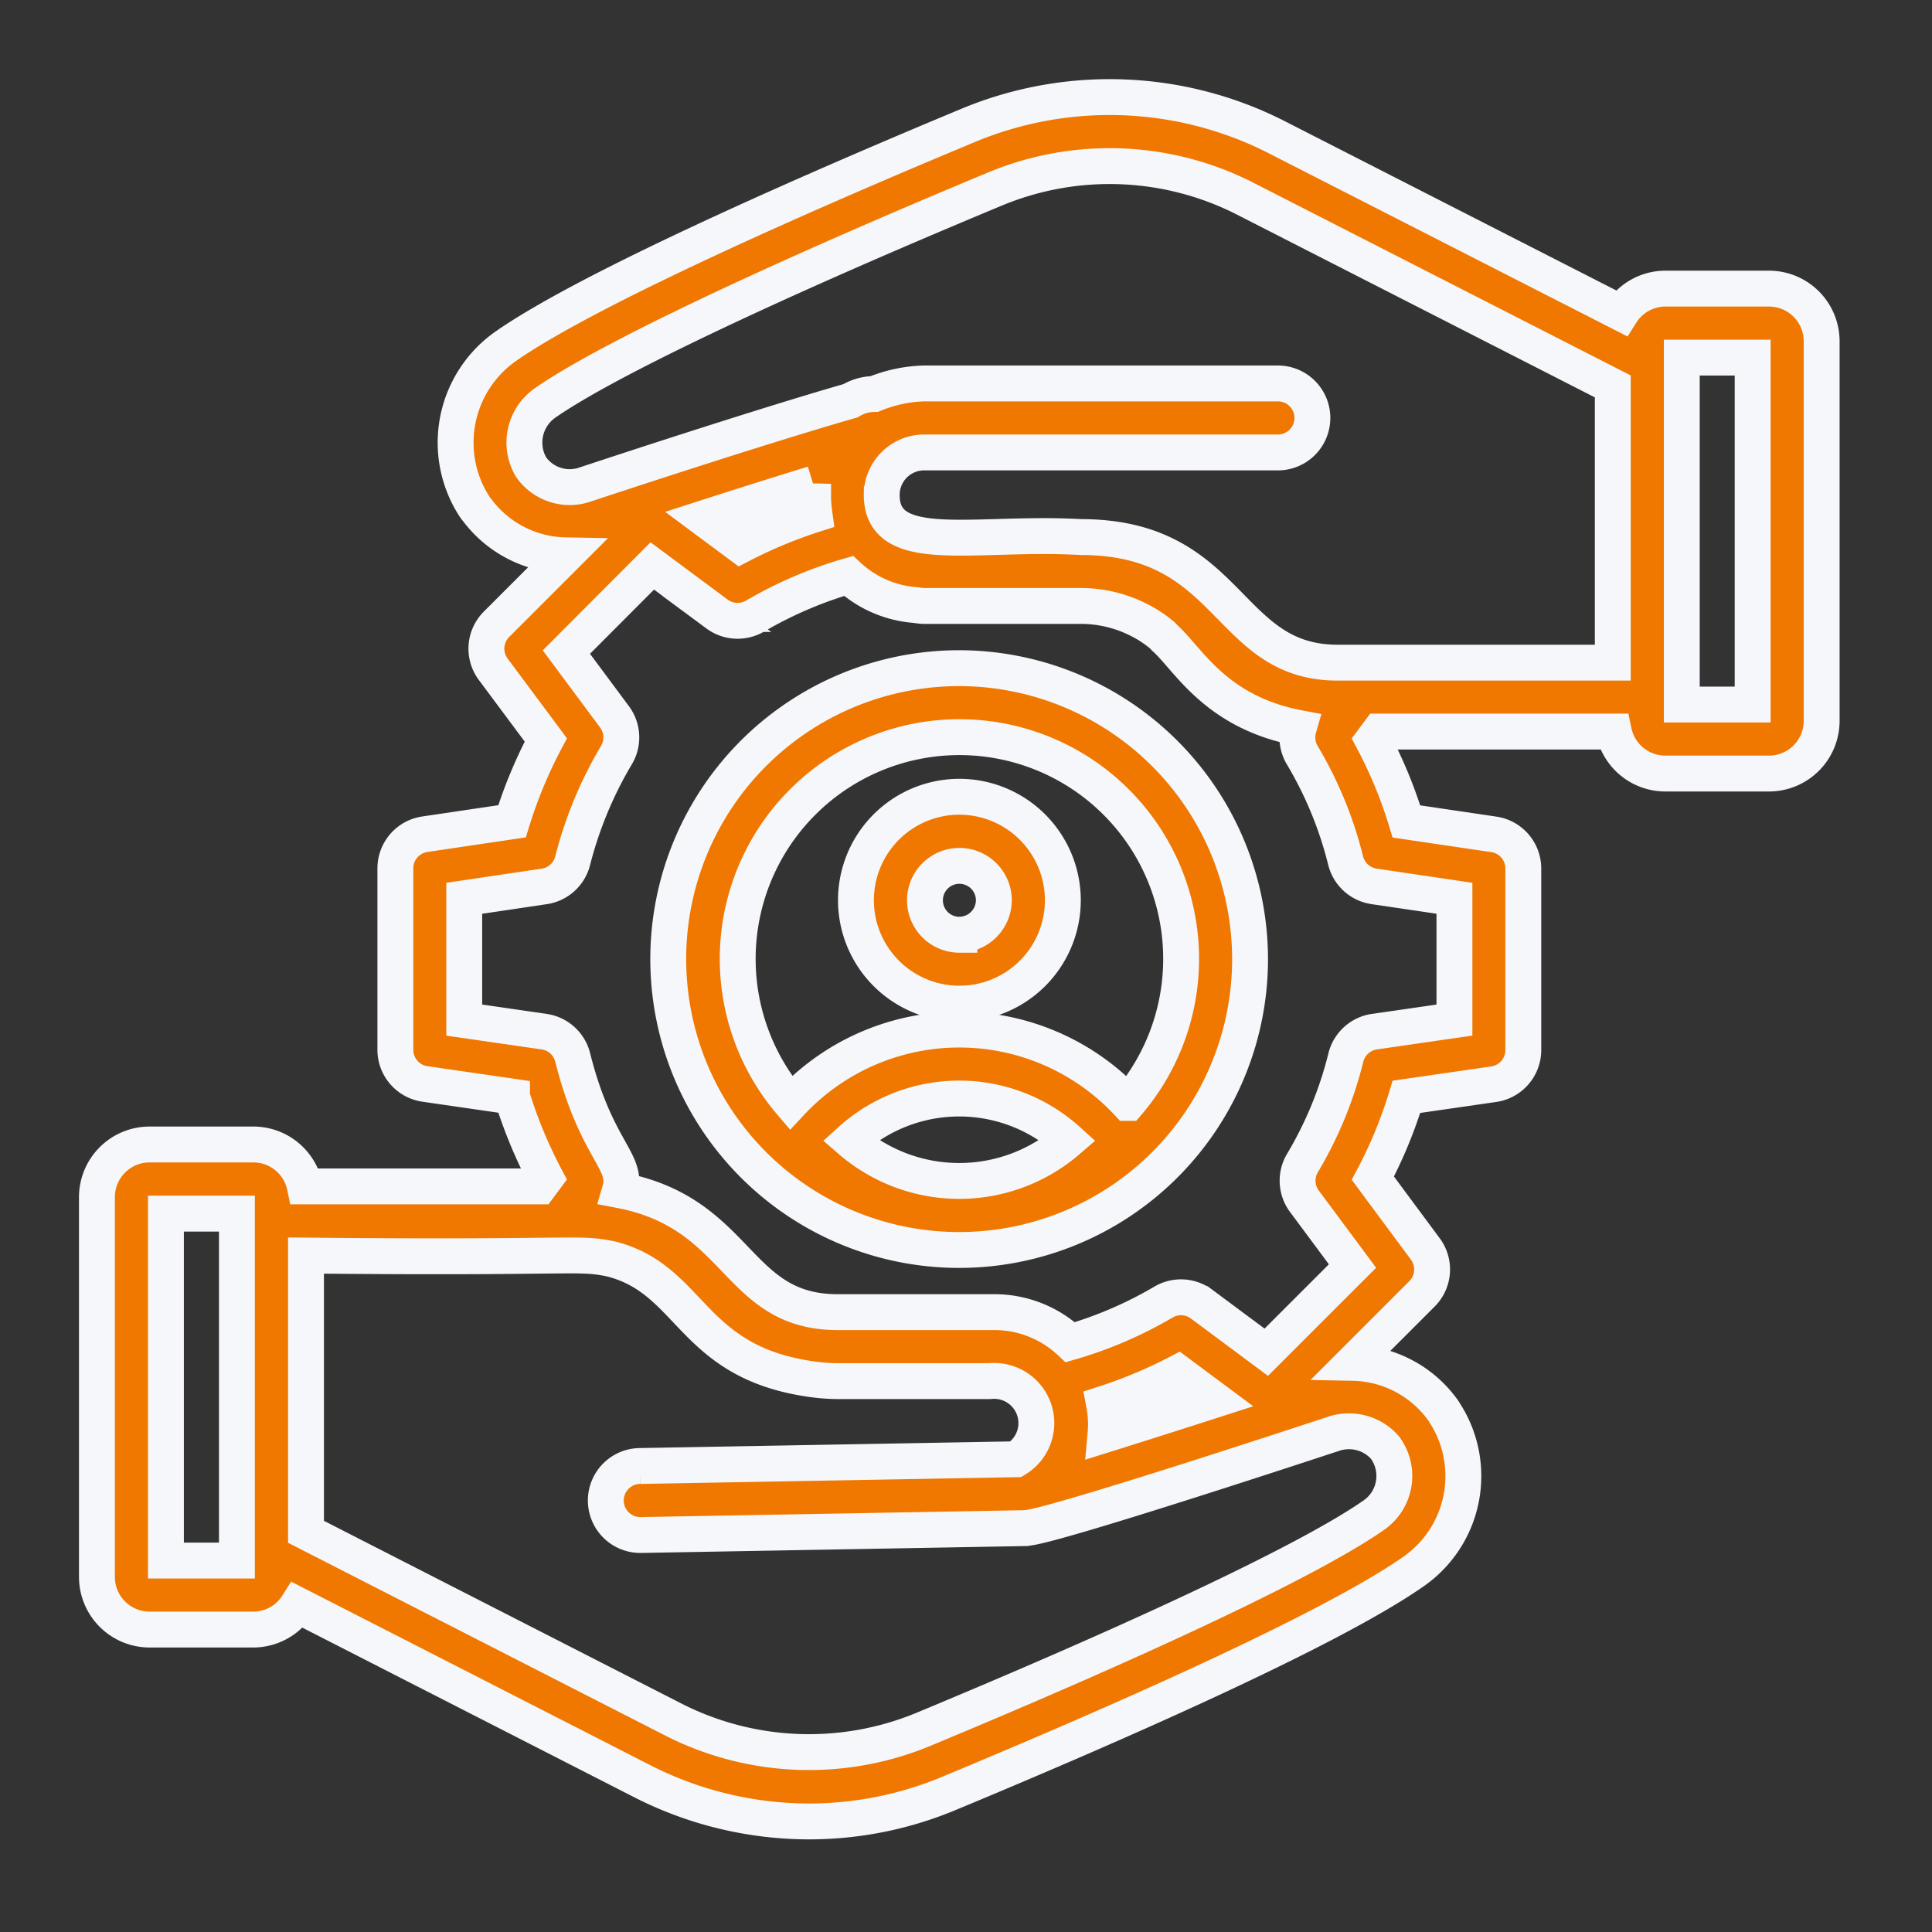 <svg xmlns="http://www.w3.org/2000/svg" xmlns:xlink="http://www.w3.org/1999/xlink" width="70" height="70" viewBox="0 0 70 70">
  <rect x="0" y="0" width="70" height="70" fill="#333333" stroke="none"/>
  <defs>
    <clipPath id="clip-path">
      <rect id="Rectangle_4725" data-name="Rectangle 4725" width="70" height="70" transform="translate(999 1883)" fill="none"/>
    </clipPath>
  </defs>
  <g id="HR_Benefits_Administration" data-name="HR &amp; Benefits Administration" transform="translate(-999 -1883)" clip-path="url(#clip-path)">
    <g id="Group_11080" data-name="Group 11080" transform="translate(1001.512 1885.509)">
      <path id="Path_23282" data-name="Path 23282" d="M26.751,21.29A3.748,3.748,0,1,0,30.5,25.035,3.753,3.753,0,0,0,26.751,21.29Zm0,5A1.248,1.248,0,1,1,28,25.035,1.253,1.253,0,0,1,26.751,26.287Z" transform="translate(5.497 5.069)" fill="#f07700" stroke="#f5f7fa" stroke-width="1.3"/>
      <path id="Path_23283" data-name="Path 23283" d="M28.113,17.563A10.54,10.54,0,1,0,38.64,28.1,10.552,10.552,0,0,0,28.113,17.563ZM24.161,34.675a5.873,5.873,0,0,1,7.883,0,6.029,6.029,0,0,1-7.883,0Zm10.051-1.359A8.347,8.347,0,0,0,22,33.311a8.033,8.033,0,1,1,12.215.005Z" transform="translate(4.14 4.137)" fill="#f07700" stroke="#f5f7fa" stroke-width="1.3"/>
      <path id="Path_23284" data-name="Path 23284" d="M57.825,25.518h3.758a1.909,1.909,0,0,0,1.907-1.907V9.855a1.909,1.909,0,0,0-1.907-1.907H57.825a1.9,1.9,0,0,0-1.6.886l-12.534-6.4a13.328,13.328,0,0,0-11.058-.427c-4.9,2.038-13.609,5.792-16.816,8.026a4.264,4.264,0,0,0-1.135,5.814,1.21,1.21,0,0,0,.084.11,4.086,4.086,0,0,0,3.21,1.654l-2.5,2.5a1.25,1.25,0,0,0-.118,1.628L17.264,24.3a16.919,16.919,0,0,0-1.224,2.948l-3.16.469a1.25,1.25,0,0,0-1.067,1.236v6.574a1.25,1.25,0,0,0,1.07,1.237l3.158.458a16.961,16.961,0,0,0,1.222,2.946l-.23.309h-8.5a1.906,1.906,0,0,0-1.863-1.519H2.911A1.909,1.909,0,0,0,1,40.87V54.626a1.909,1.909,0,0,0,1.907,1.907H6.669a1.9,1.9,0,0,0,1.6-.888l12.523,6.4a13.315,13.315,0,0,0,6,1.44,13.156,13.156,0,0,0,5.07-1.013c6-2.493,13.783-5.91,16.821-8.029a4.214,4.214,0,0,0,1.152-5.756c-.017-.031-.035-.06-.055-.088h0a4.111,4.111,0,0,0-3.271-1.729l2.5-2.5a1.249,1.249,0,0,0,.12-1.629l-1.9-2.563a16.49,16.49,0,0,0,1.217-2.947l3.164-.458a1.25,1.25,0,0,0,1.07-1.237V28.958a1.25,1.25,0,0,0-1.067-1.236l-3.167-.468a16.418,16.418,0,0,0-1.217-2.948l.23-.309h8.5A1.907,1.907,0,0,0,57.825,25.518Zm.6-15.07H60.99v12.57H58.422V10.448ZM27,16.131a17.353,17.353,0,0,0-2.688,1.12l-1.323-.983c1.242-.4,2.651-.847,3.96-1.248A6.1,6.1,0,0,0,27,16.131ZM6.072,54.033H3.5V41.463H6.072Zm41.645-4.024a1.728,1.728,0,0,1-.46,2.384c-2.228,1.554-8.034,4.314-16.35,7.771a10.829,10.829,0,0,1-8.976-.347L8.575,52.991V42.982c9.816.1,9.774-.133,11.017.115,2.947.717,2.877,3.68,7.158,4.342h0a7.1,7.1,0,0,0,1.086.093h5.512a1.529,1.529,0,0,1,.948,2.831l-13.619.244a1.25,1.25,0,0,0,.022,2.5h.022l13.949-.25c.014,0,.026-.008.04-.009,1.085-.1,10.666-3.268,11.075-3.4a1.738,1.738,0,0,1,1.892.5C47.69,49.967,47.7,49.988,47.717,50.009ZM37.487,48.35a17.31,17.31,0,0,0,2.686-1.123l1.323.984c-1.309.421-2.73.874-3.955,1.257q.018-.2.018-.4A4.018,4.018,0,0,0,37.487,48.35Zm9.79-18.743,2.908.43V34.45l-2.9.42a1.251,1.251,0,0,0-1.035.941,14.047,14.047,0,0,1-1.573,3.822,1.249,1.249,0,0,0,.072,1.382l1.743,2.347-3.124,3.123-2.345-1.744a1.25,1.25,0,0,0-1.374-.077,14.725,14.725,0,0,1-3.382,1.458,4.01,4.01,0,0,0-2.739-1.09H27.837c-3.708,0-3.51-3.582-7.886-4.417.306-1.057-.866-1.44-1.714-4.812A1.249,1.249,0,0,0,17.2,34.87l-2.892-.419V30.037l2.9-.43a1.251,1.251,0,0,0,1.029-.931,14.452,14.452,0,0,1,1.588-3.83,1.25,1.25,0,0,0-.072-1.382l-1.744-2.347,3.113-3.121,2.345,1.742a1.253,1.253,0,0,0,1.374.077,14.943,14.943,0,0,1,3.391-1.456A4,4,0,0,0,30.517,19.4c.029,0,.058.005.087.009.121.011.239.037.363.037h5.694a4.633,4.633,0,0,1,2.037.478,4.318,4.318,0,0,1,.9.584c.034.028.061.067.094.1.852.755,1.817,2.68,4.851,3.259a1.247,1.247,0,0,0,.126.981,14.051,14.051,0,0,1,1.573,3.821A1.251,1.251,0,0,0,47.278,29.607ZM46.836,21.5H45.95c-4.069,0-3.807-4.55-9.3-4.55-3.869-.219-7.246.751-7.215-1.557a1.538,1.538,0,0,1,1.528-1.509H43.788a1.25,1.25,0,1,0,0-2.5H30.966a5.094,5.094,0,0,0-1.8.383,1.683,1.683,0,0,0-.862.244c-3.357.964-8.953,2.815-9.593,3.027a1.712,1.712,0,0,1-1.919-.54c-.017-.026-.039-.054-.062-.083a1.752,1.752,0,0,1,.509-2.326c2.206-1.536,8.166-4.367,16.353-7.772a10.809,10.809,0,0,1,8.962.347l13.368,6.827V21.5H46.836Z" transform="translate(0 0)" fill="#f07700" stroke="#f5f7fa" stroke-width="1.3"/>
    </g>
  </g>
</svg>
